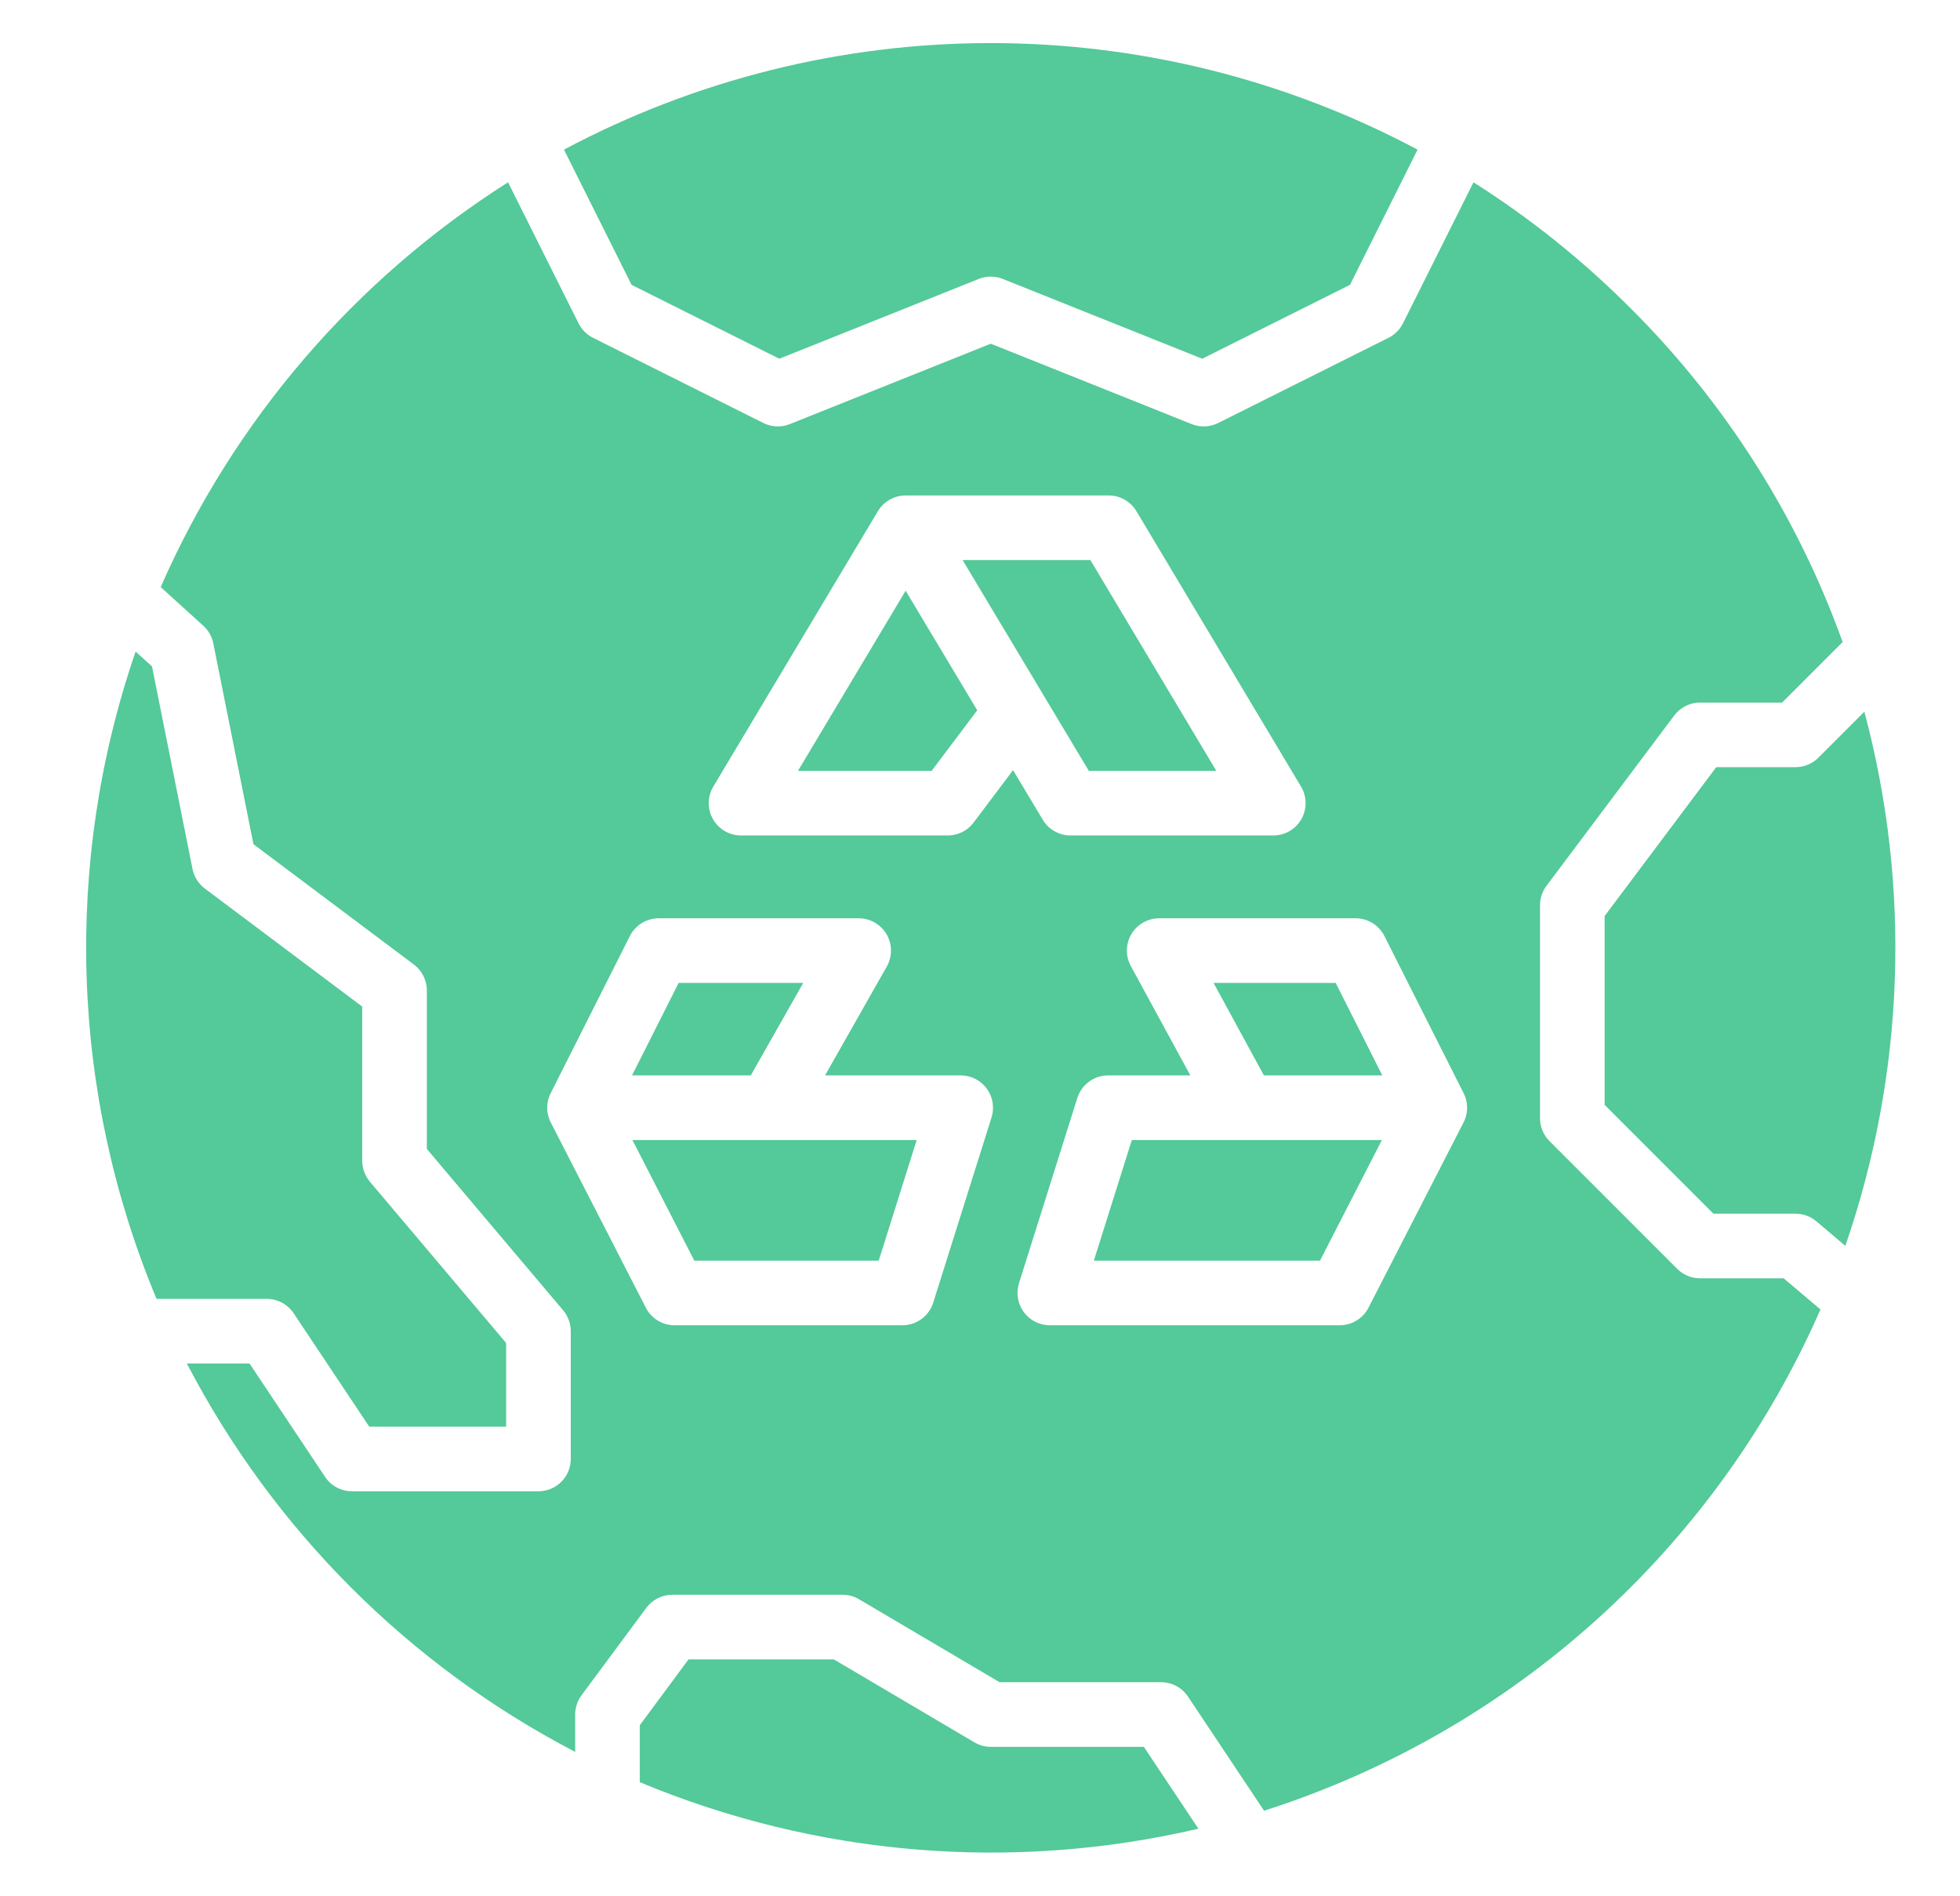 <svg width="91" height="88" viewBox="0 0 91 88" fill="none" xmlns="http://www.w3.org/2000/svg">
<path d="M37.293 45.628H31.508L29.344 49.922H34.858L37.293 45.628Z" fill="#54C999"/>
<path d="M56.473 35.785L50.625 26H44.693L50.553 35.785H56.473Z" fill="#54C999"/>
<path d="M32.236 58.521H40.798L42.56 52.923H29.363L32.236 58.521Z" fill="#54C999"/>
<path d="M37.049 35.785H43.255L45.371 32.972L42.048 27.422L37.049 35.785Z" fill="#54C999"/>
<path d="M13.634 60.964L17.144 66.228H23.5V62.345L17.172 54.855C16.944 54.584 16.818 54.241 16.818 53.887V46.728L9.509 41.246C9.214 41.025 9.01 40.702 8.938 40.34L7.058 30.938L6.296 30.247C2.929 40.044 3.275 50.736 7.268 60.296H12.386C12.633 60.296 12.877 60.357 13.094 60.473C13.312 60.59 13.497 60.758 13.634 60.964Z" fill="#54C999"/>
<path d="M46.001 81.091C45.732 81.091 45.469 81.019 45.238 80.882L38.714 77.031H31.969L29.705 80.086V82.732C37.909 86.156 46.983 86.912 55.641 84.892L53.107 81.091H46.001Z" fill="#54C999"/>
<path d="M86.56 33.038L84.424 35.174C84.285 35.314 84.12 35.424 83.938 35.499C83.756 35.575 83.561 35.614 83.364 35.614H79.682L74.5 42.523V51.288L79.553 56.341H83.364C83.719 56.341 84.062 56.467 84.334 56.697L85.676 57.835C88.437 49.842 88.745 41.207 86.56 33.038Z" fill="#54C999"/>
<path d="M56.344 45.628L58.681 49.922H64.178L62.014 45.628H56.344Z" fill="#54C999"/>
<path d="M78.932 59.341C78.534 59.341 78.152 59.183 77.871 58.902L71.939 52.97C71.658 52.688 71.5 52.307 71.5 51.909V42.023C71.5 41.698 71.605 41.382 71.8 41.123L77.732 33.214C77.871 33.027 78.053 32.876 78.261 32.772C78.469 32.668 78.699 32.614 78.932 32.614H82.742L85.551 29.804C83.456 23.971 80.09 18.676 75.698 14.302C73.492 12.092 71.049 10.134 68.412 8.462L65.137 15.012C64.992 15.302 64.756 15.537 64.466 15.682L56.557 19.637C56.368 19.732 56.16 19.785 55.949 19.794C55.737 19.803 55.526 19.767 55.329 19.688L46 15.956L36.67 19.688C36.474 19.767 36.263 19.803 36.051 19.794C35.839 19.785 35.632 19.732 35.443 19.637L27.534 15.682C27.243 15.537 27.008 15.302 26.863 15.012L23.588 8.462C16.462 12.982 10.848 19.525 7.461 27.253L9.439 29.048C9.677 29.264 9.84 29.55 9.903 29.865L11.767 39.189L19.218 44.777C19.404 44.917 19.555 45.098 19.66 45.306C19.764 45.515 19.818 45.744 19.818 45.977V53.337L26.146 60.827C26.374 61.098 26.5 61.441 26.5 61.795V67.727C26.5 68.125 26.342 68.507 26.061 68.788C25.779 69.069 25.398 69.227 25 69.227H16.341C16.094 69.227 15.851 69.166 15.633 69.05C15.415 68.933 15.23 68.765 15.093 68.559L11.584 63.295H8.675C12.691 71.014 18.986 77.308 26.704 81.325V79.591C26.704 79.269 26.808 78.956 26.999 78.698L30.008 74.638C30.148 74.45 30.329 74.297 30.539 74.192C30.748 74.086 30.979 74.031 31.213 74.031H39.122C39.391 74.031 39.654 74.103 39.885 74.24L46.409 78.091H53.909C54.156 78.091 54.399 78.152 54.617 78.268C54.834 78.385 55.02 78.553 55.157 78.759L58.688 84.056C64.399 82.234 69.656 79.216 74.111 75.205C78.565 71.193 82.114 66.278 84.521 60.788L82.813 59.341H78.932ZM46.036 51.873L43.328 60.471C43.233 60.776 43.042 61.041 42.785 61.23C42.528 61.419 42.217 61.521 41.898 61.521H31.319C31.043 61.521 30.773 61.445 30.537 61.301C30.302 61.157 30.11 60.951 29.985 60.706L25.586 52.134C25.47 51.917 25.408 51.674 25.407 51.428C25.406 51.181 25.466 50.938 25.581 50.721L29.244 43.453C29.369 43.205 29.561 42.996 29.797 42.851C30.034 42.705 30.306 42.628 30.584 42.628H39.867C40.13 42.628 40.387 42.697 40.615 42.827C40.842 42.958 41.031 43.146 41.163 43.373C41.295 43.599 41.366 43.857 41.367 44.119C41.369 44.382 41.301 44.64 41.172 44.868L38.306 49.922H44.605C44.84 49.922 45.073 49.978 45.283 50.084C45.493 50.191 45.675 50.345 45.814 50.535C45.954 50.725 46.046 50.945 46.085 51.178C46.123 51.41 46.106 51.648 46.036 51.873ZM45.202 38.186C45.062 38.372 44.881 38.523 44.673 38.627C44.465 38.73 44.236 38.784 44.003 38.784H34.405C34.139 38.784 33.879 38.714 33.65 38.581C33.421 38.447 33.231 38.255 33.1 38.025C32.969 37.794 32.902 37.533 32.905 37.267C32.908 37.002 32.981 36.742 33.117 36.515L40.759 23.73L40.76 23.731C40.893 23.509 41.081 23.324 41.307 23.196C41.532 23.068 41.787 23 42.046 23H51.475C51.735 23 51.99 23.067 52.215 23.195C52.441 23.323 52.63 23.508 52.763 23.73L60.405 36.515C60.541 36.742 60.614 37.002 60.617 37.267C60.62 37.532 60.553 37.794 60.422 38.024C60.291 38.255 60.101 38.447 59.872 38.581C59.643 38.714 59.382 38.784 59.117 38.784H49.702C49.443 38.784 49.188 38.717 48.962 38.589C48.737 38.462 48.548 38.277 48.415 38.055L47.035 35.75L45.202 38.186ZM67.936 52.134L63.537 60.706C63.411 60.951 63.22 61.157 62.984 61.301C62.749 61.445 62.478 61.521 62.202 61.521H48.741C48.505 61.521 48.273 61.465 48.063 61.359C47.853 61.252 47.671 61.098 47.532 60.908C47.392 60.718 47.3 60.498 47.261 60.266C47.223 60.033 47.24 59.795 47.31 59.57L50.018 50.972C50.114 50.668 50.304 50.402 50.561 50.213C50.819 50.024 51.129 49.922 51.449 49.922H55.266L52.502 44.845C52.378 44.617 52.315 44.36 52.32 44.1C52.325 43.84 52.398 43.585 52.53 43.362C52.663 43.138 52.852 42.953 53.078 42.824C53.304 42.696 53.56 42.628 53.82 42.628H62.938C63.216 42.628 63.488 42.705 63.724 42.851C63.961 42.996 64.152 43.205 64.277 43.453L67.94 50.72C68.055 50.938 68.115 51.181 68.114 51.428C68.114 51.674 68.052 51.916 67.936 52.134Z" fill="#54C999"/>
<path d="M36.182 16.653L45.443 12.948C45.801 12.805 46.2 12.805 46.557 12.948L55.818 16.653L62.678 13.223L65.816 6.946C59.716 3.699 52.911 2 46 2C39.09 2 32.285 3.699 26.185 6.946L29.323 13.223L36.182 16.653Z" fill="#54C999"/>
<path d="M50.786 58.521H61.286L64.159 52.923H52.549L50.786 58.521Z" fill="#54C999"/>
</svg>
